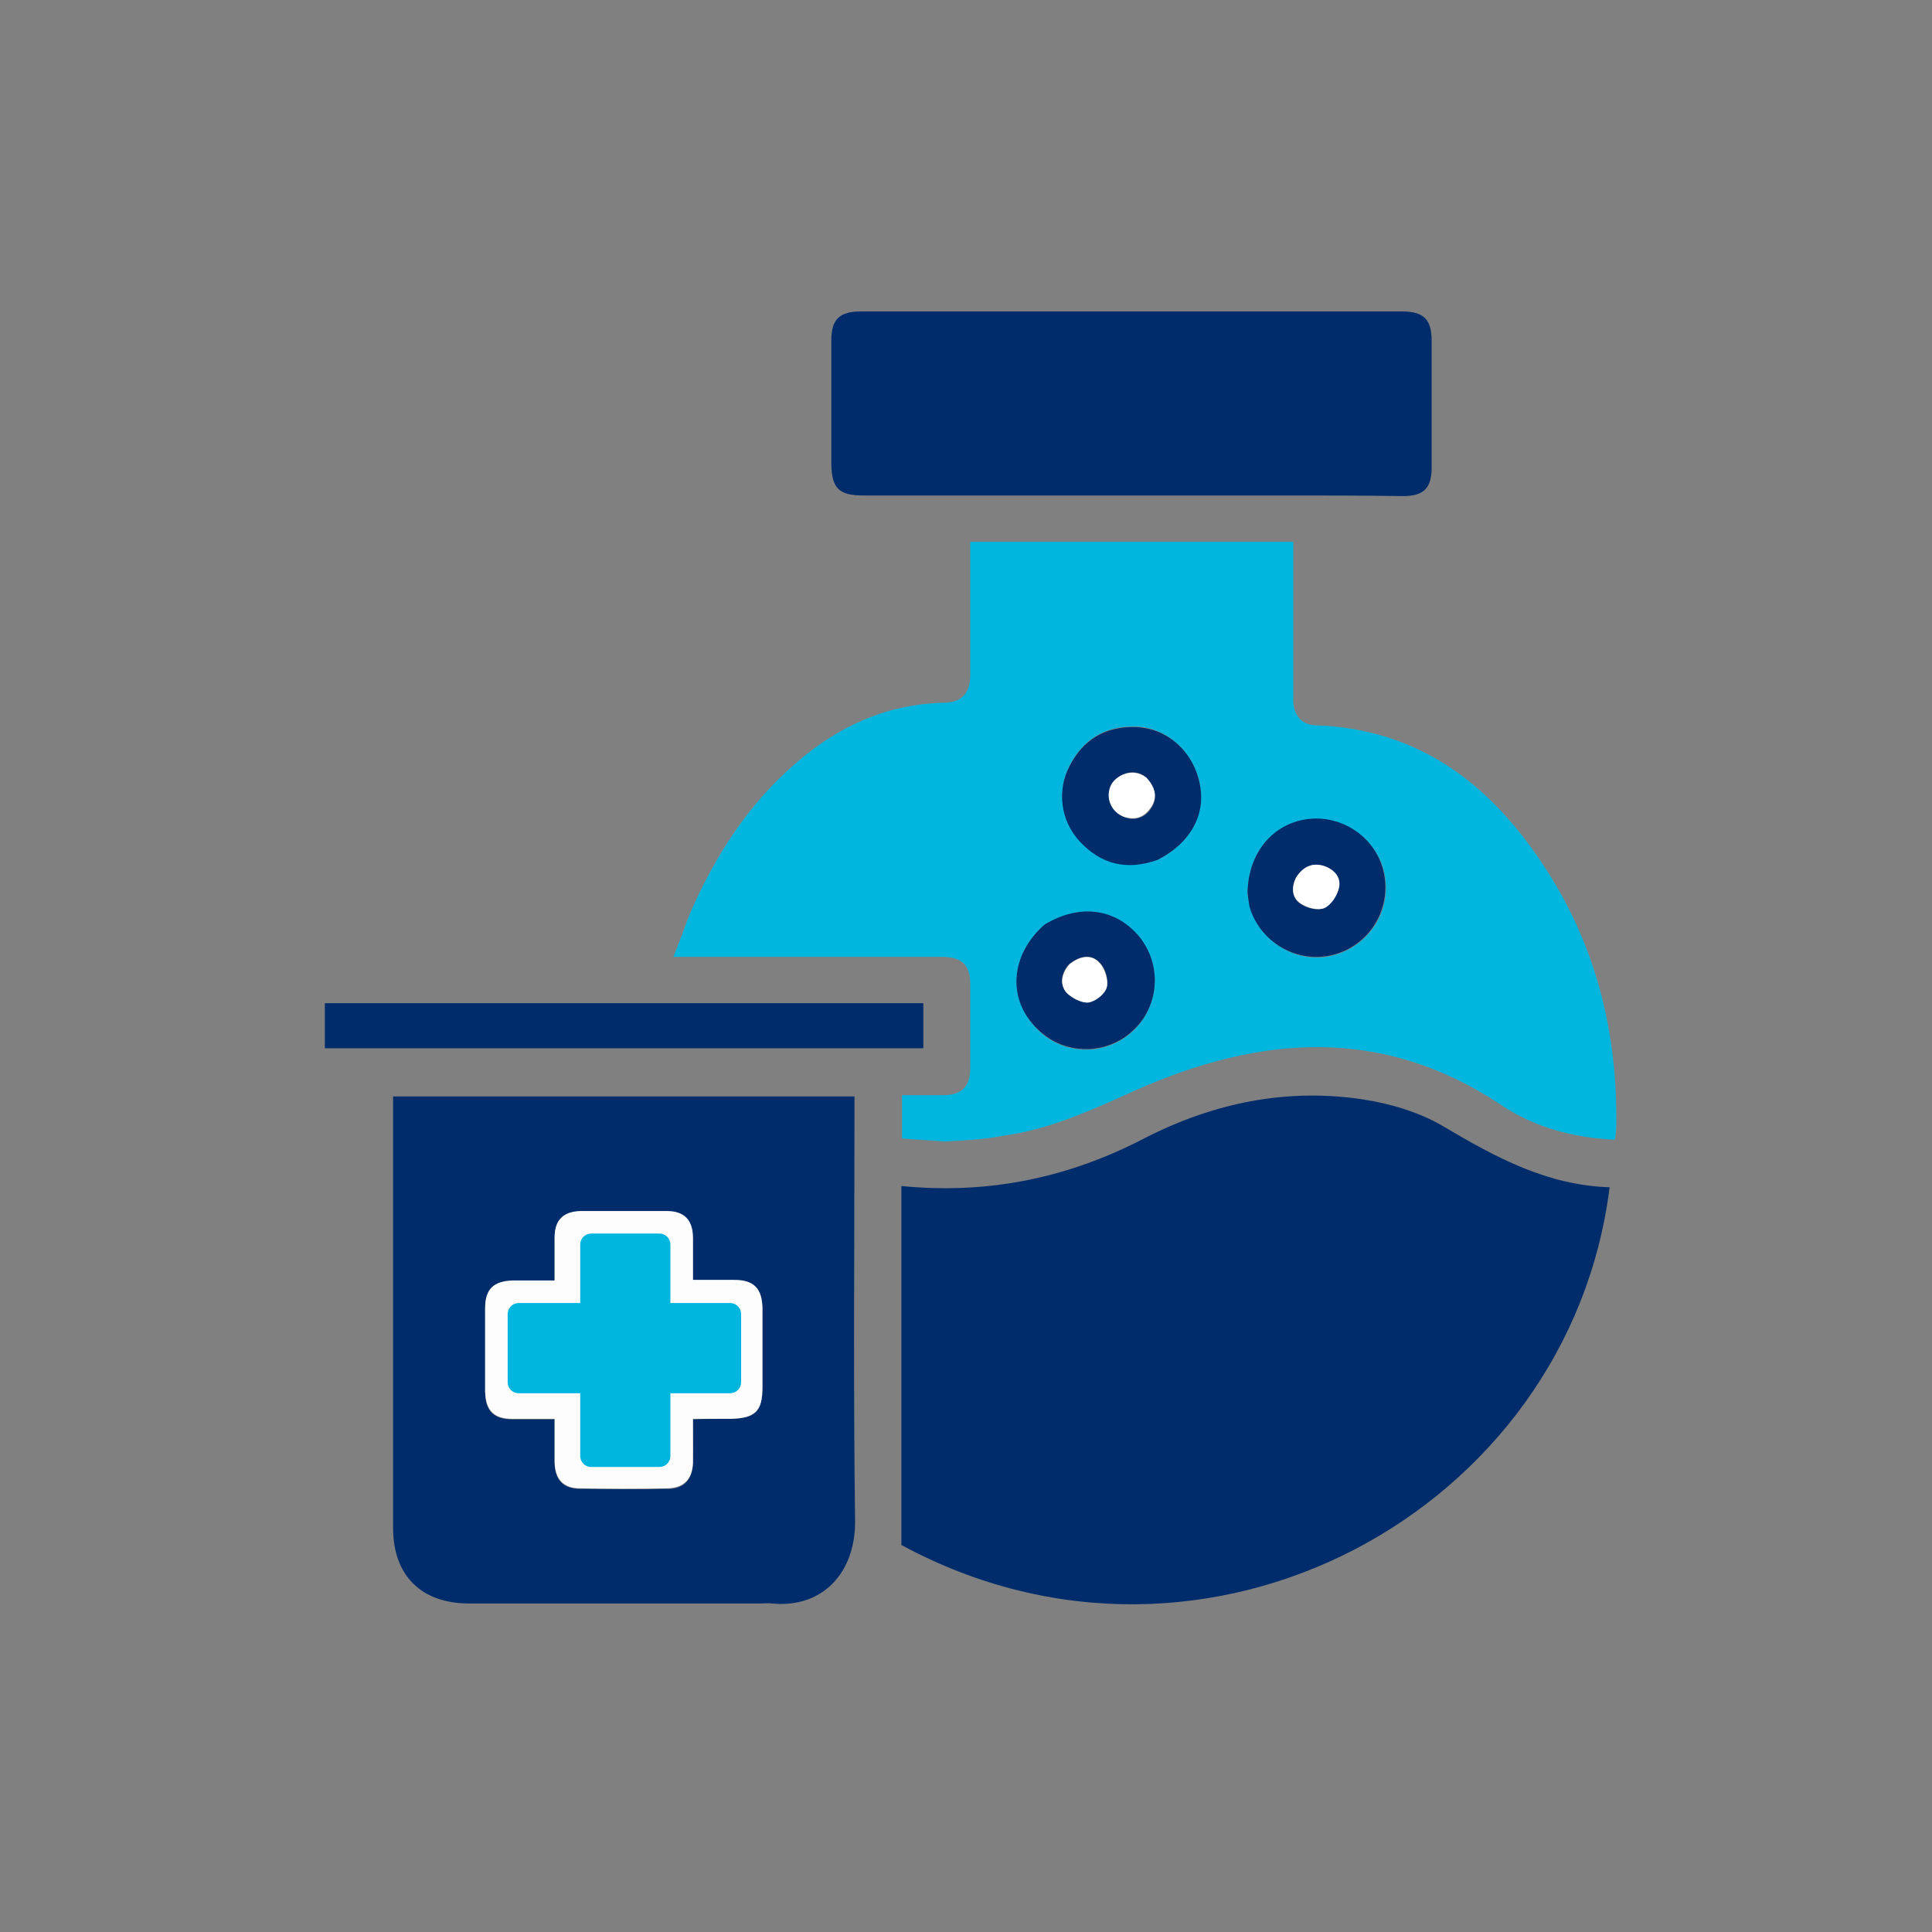 <?xml version="1.0" encoding="utf-8"?>
<!-- Generator: Adobe Illustrator 27.7.0, SVG Export Plug-In . SVG Version: 6.00 Build 0)  -->
<svg version="1.1" id="Capa_1" xmlns="http://www.w3.org/2000/svg" xmlns:xlink="http://www.w3.org/1999/xlink" x="0px" y="0px"
	 viewBox="0 0 317 317" style="enable-background:new 0 0 317 317;" xml:space="preserve">
<rect x="0" y="0" width="317" height="317" fill="#808080" stroke="none"/>
<style type="text/css">
	.st0{fill:#00B6DE;}
	.st1{fill:#002C6C;}
	.st2{fill:#FDFDFD;}
	.st3{fill:#FFFFFF;}
</style>
<path class="st0" d="M155,187.3c-2.4-0.2-4.6-0.3-7-0.5c0-2.3,0-4.6,0-7.1c2.2,0,4.4,0,6.7,0c3.1,0,4.5-1.4,4.5-4.5
	c0-4.6,0-9.2,0-13.7c0-3.2-1.4-4.5-4.7-4.5c-14.5,0-29,0-44,0c1-2.5,1.8-4.8,2.7-7.1c4.1-9.4,9.5-17.9,17.4-24.7
	c7-6.1,15-9.7,24.4-9.9c2.8-0.1,4.1-1.5,4.2-4.3c0-7.3,0-14.6,0-22.1c17.7,0,35.3,0,53,0c0,6.3,0,12.6,0,18.9c0,2.4,0,4.9,0,7.3
	c0.1,2.3,1.4,3.8,3.6,3.9c17.7,0.6,29.6,10.4,38.5,24.6c7.8,12.5,11.1,26.3,10.9,41c0,0.8-0.1,1.5-0.2,2.4c-6.8-0.3-13.2-2-18.7-5.7
	c-19.6-13.1-39.7-11.4-60-2.4c-7.1,3.2-14.2,6.5-22,7.5C161.3,187,158.2,187.1,155,187.3 M190.1,141c5.3-2.7,7.8-7.5,6.7-12.7
	c-1.2-5.2-5.5-9-10.6-9.1c-4.9-0.1-8.5,2.1-10.7,6.4c-2.1,4-1.4,9,1.6,12.3C180.6,141.7,184.9,142.8,190.1,141 M204.7,146.7
	c0.1,0.7,0.2,1.4,0.4,2.1c1.5,5.4,7,9,12.5,8.2c5.8-0.9,10-5.9,9.8-11.7c-0.2-6.2-5.4-11-11.6-10.9
	C209.4,134.5,204.7,139.5,204.7,146.7 M171.3,151.8c-5.6,4.9-6,12.3-1,17.2c4.8,4.7,12.5,4.2,16.7-1c3.4-4.3,3.3-10.4-0.3-14.5
	C182.8,149,177.1,148.3,171.3,151.8z"/>
<path class="st1" d="M187.9,186.7c11.4-5.8,23.3-8.2,35.8-6.3c4.5,0.7,9.2,2.1,13.1,4.4c8.6,5.1,17.1,9.7,27.3,10
	c-6.6,53.1-66.2,85.8-116.2,58.7c0-19.6,0-39.2,0-58.9C162.1,196,175.3,193.3,187.9,186.7z"/>
<path class="st1" d="M124.6,263.1c-16,0-31.8,0-47.6,0c-7.9,0-12.5-4.6-12.5-12.4c0-22.9,0-45.8,0-68.6c0-0.7,0-1.4,0-2.2
	c25.3,0,50.4,0,75.7,0c0,0.9,0,1.8,0,2.6c0,22.3-0.2,44.7,0.1,67c0.1,8.6-5.4,14.4-13.6,13.6C126.1,263,125.5,263.1,124.6,263.1
	 M120,232.8c3.9-0.1,5.1-1.2,5.1-5.1c0-4.3,0-8.7,0-13c0-3.3-1.4-4.6-4.6-4.6c-2.2,0-4.5,0-6.8,0c0-1.4,0-2.5,0-3.6
	c0-1.1,0-2.2,0-3.3c-0.1-3-1.4-4.4-4.3-4.4c-4.7,0-9.5,0-14.2,0c-2.8,0-4.2,1.5-4.2,4.3c0,2.3,0,4.7,0,7.1c-2.5,0-4.7,0-6.9,0
	c-3.1,0-4.5,1.4-4.5,4.5c0,4.6,0,9.1,0,13.7c0,3.1,1.4,4.5,4.5,4.5c2.3,0,4.5,0,6.9,0c0,2.5,0,4.8,0,7.1c0,2.8,1.4,4.3,4.2,4.3
	c4.8,0,9.6,0.1,14.4,0c2.6,0,4-1.5,4.1-4.2c0.1-2.3,0-4.7,0-7.2C115.8,232.8,117.7,232.8,120,232.8z"/>
<path class="st1" d="M210.8,81.3c-23.2,0-46.1,0-69.1,0c-4.1,0-5.2-1.2-5.3-5.1c0-6.8,0-13.6,0-20.3c0-3.5,1.3-4.8,4.9-4.8
	c29.6,0,59.1,0,88.7,0c3.6,0,4.9,1.3,4.9,4.8c0,6.9,0,13.9,0,20.8c0,3.4-1.3,4.7-4.7,4.7C223.8,81.3,217.4,81.3,210.8,81.3z"/>
<path class="st1" d="M95.3,164.6c18.8,0,37.5,0,56.2,0c0,2.5,0,4.9,0,7.4c-32.7,0-65.4,0-98.2,0c0-2.4,0-4.8,0-7.4
	C67.2,164.6,81.1,164.6,95.3,164.6z"/>
<path class="st1" d="M189.9,141.1c-5.1,1.8-9.3,0.7-12.8-3.1c-3.1-3.4-3.7-8.3-1.6-12.3c2.2-4.3,5.8-6.5,10.7-6.4
	c5.2,0.1,9.5,3.9,10.6,9.1C198,133.5,195.4,138.3,189.9,141.1 M188,127.5c-2.2-1.8-5.1-0.2-5.7,1.6c-0.8,2,0.1,4.2,2.2,5
	c1.7,0.6,3.2,0.1,4.2-1.2C190,131.1,189.7,129.3,188,127.5z"/>
<path class="st1" d="M204.7,146.5c0.1-7,4.7-12,11-12.2c6.2-0.1,11.4,4.7,11.6,10.9c0.2,5.8-4,10.9-9.8,11.7
	c-5.5,0.8-11-2.8-12.5-8.2C204.9,148.1,204.8,147.4,204.7,146.5 M212.6,144.1c-0.8,1.6-0.6,3.3,0.8,4.2c1,0.7,2.8,1.2,3.8,0.7
	c1.1-0.5,2.1-2,2.4-3.3c0.4-1.7-0.8-3-2.4-3.6C215.4,141.5,213.9,142.2,212.6,144.1z"/>
<path class="st1" d="M171.4,151.7c5.6-3.4,11.4-2.7,15.3,1.7c3.6,4.2,3.7,10.3,0.3,14.5c-4.2,5.2-11.9,5.7-16.7,1
	C165.2,164.1,165.7,156.7,171.4,151.7 M175.3,158.3c-1.2,1.4-1.5,3.2-0.3,4.5c0.8,0.9,2.4,1.8,3.6,1.6c1.1-0.1,2.7-1.4,3-2.5
	c0.3-1.2-0.2-3-1.1-3.9C179.1,156.5,177.2,156.7,175.3,158.3z"/>
<path class="st2" d="M119.8,232.8c-2.1,0-4,0-6.1,0c0,2.5,0,4.8,0,7.2c-0.1,2.7-1.5,4.1-4.1,4.2c-4.8,0.1-9.6,0.1-14.4,0
	c-2.8,0-4.1-1.5-4.2-4.3c0-2.3,0-4.5,0-7.1c-2.4,0-4.6,0-6.9,0c-3.1,0-4.4-1.4-4.5-4.5c0-4.6,0-9.1,0-13.7c0-3.1,1.4-4.4,4.5-4.5
	c2.2,0,4.4,0,6.9,0c0-2.4,0-4.8,0-7.1c0-2.8,1.4-4.2,4.2-4.3c4.7,0,9.5,0,14.2,0c2.9,0,4.3,1.5,4.3,4.4c0,1.1,0,2.2,0,3.3
	c0,1.1,0,2.2,0,3.6c2.3,0,4.5,0,6.8,0c3.2,0,4.5,1.4,4.6,4.6c0,4.3,0,8.7,0,13C125.1,231.6,123.9,232.7,119.8,232.8 M106.1,206.6
	c-2.4-0.2-4.9-0.3-7.5-0.5c0,2.6,0,4.9,0,7.1c0,2.9-1.4,4.3-4.3,4.4c-2.3,0-4.7,0-6.9,0c0,2.7,0,5.1,0,7.6c1.3,0,2.4,0,3.5,0
	c1.1,0,2.2,0,3.3,0c3,0.1,4.4,1.4,4.4,4.5c0,2.3,0,4.5,0,6.7c2.7,0,5.1,0,7.6,0c0-2.3,0-4.5,0-6.7c0-3.1,1.4-4.5,4.5-4.5
	c2.3,0,4.5,0,6.8,0c0-2.6,0-5,0-7.6c-2.3,0-4.5,0-6.7,0c-3.2,0-4.5-1.4-4.6-4.6C106.2,211,106.2,209.1,106.1,206.6z"/>
<path class="st3" d="M188.1,127.6c1.6,1.7,1.9,3.5,0.5,5.2c-1.1,1.4-2.5,1.8-4.2,1.2c-2.1-0.8-3-3-2.2-5
	C182.9,127.3,185.8,125.8,188.1,127.6z"/>
<path class="st3" d="M212.7,143.9c1.2-1.8,2.7-2.4,4.6-1.8c1.7,0.6,2.8,1.9,2.4,3.6c-0.3,1.3-1.3,2.8-2.4,3.3c-1,0.4-2.8,0-3.8-0.7
	C212,147.4,211.8,145.7,212.7,143.9z"/>
<path class="st3" d="M175.5,158.2c1.8-1.4,3.7-1.7,5-0.1c0.8,0.9,1.4,2.8,1.1,3.9c-0.3,1.1-1.8,2.3-3,2.5c-1.1,0.1-2.7-0.7-3.6-1.6
	C173.8,161.5,174.2,159.7,175.5,158.2z"/>
<path class="st0" d="M108.2,240.7H97c-1,0-1.8-0.8-1.8-1.8v-34.7c0-1,0.8-1.8,1.8-1.8h11.2c1,0,1.8,0.8,1.8,1.8v34.7
	C110,239.9,109.2,240.7,108.2,240.7z"/>
<path class="st0" d="M121.6,215.6v11.2c0,1-0.8,1.8-1.8,1.8H85.1c-1,0-1.8-0.8-1.8-1.8v-11.2c0-1,0.8-1.8,1.8-1.8h34.7
	C120.8,213.8,121.6,214.6,121.6,215.6z"/>
</svg>

